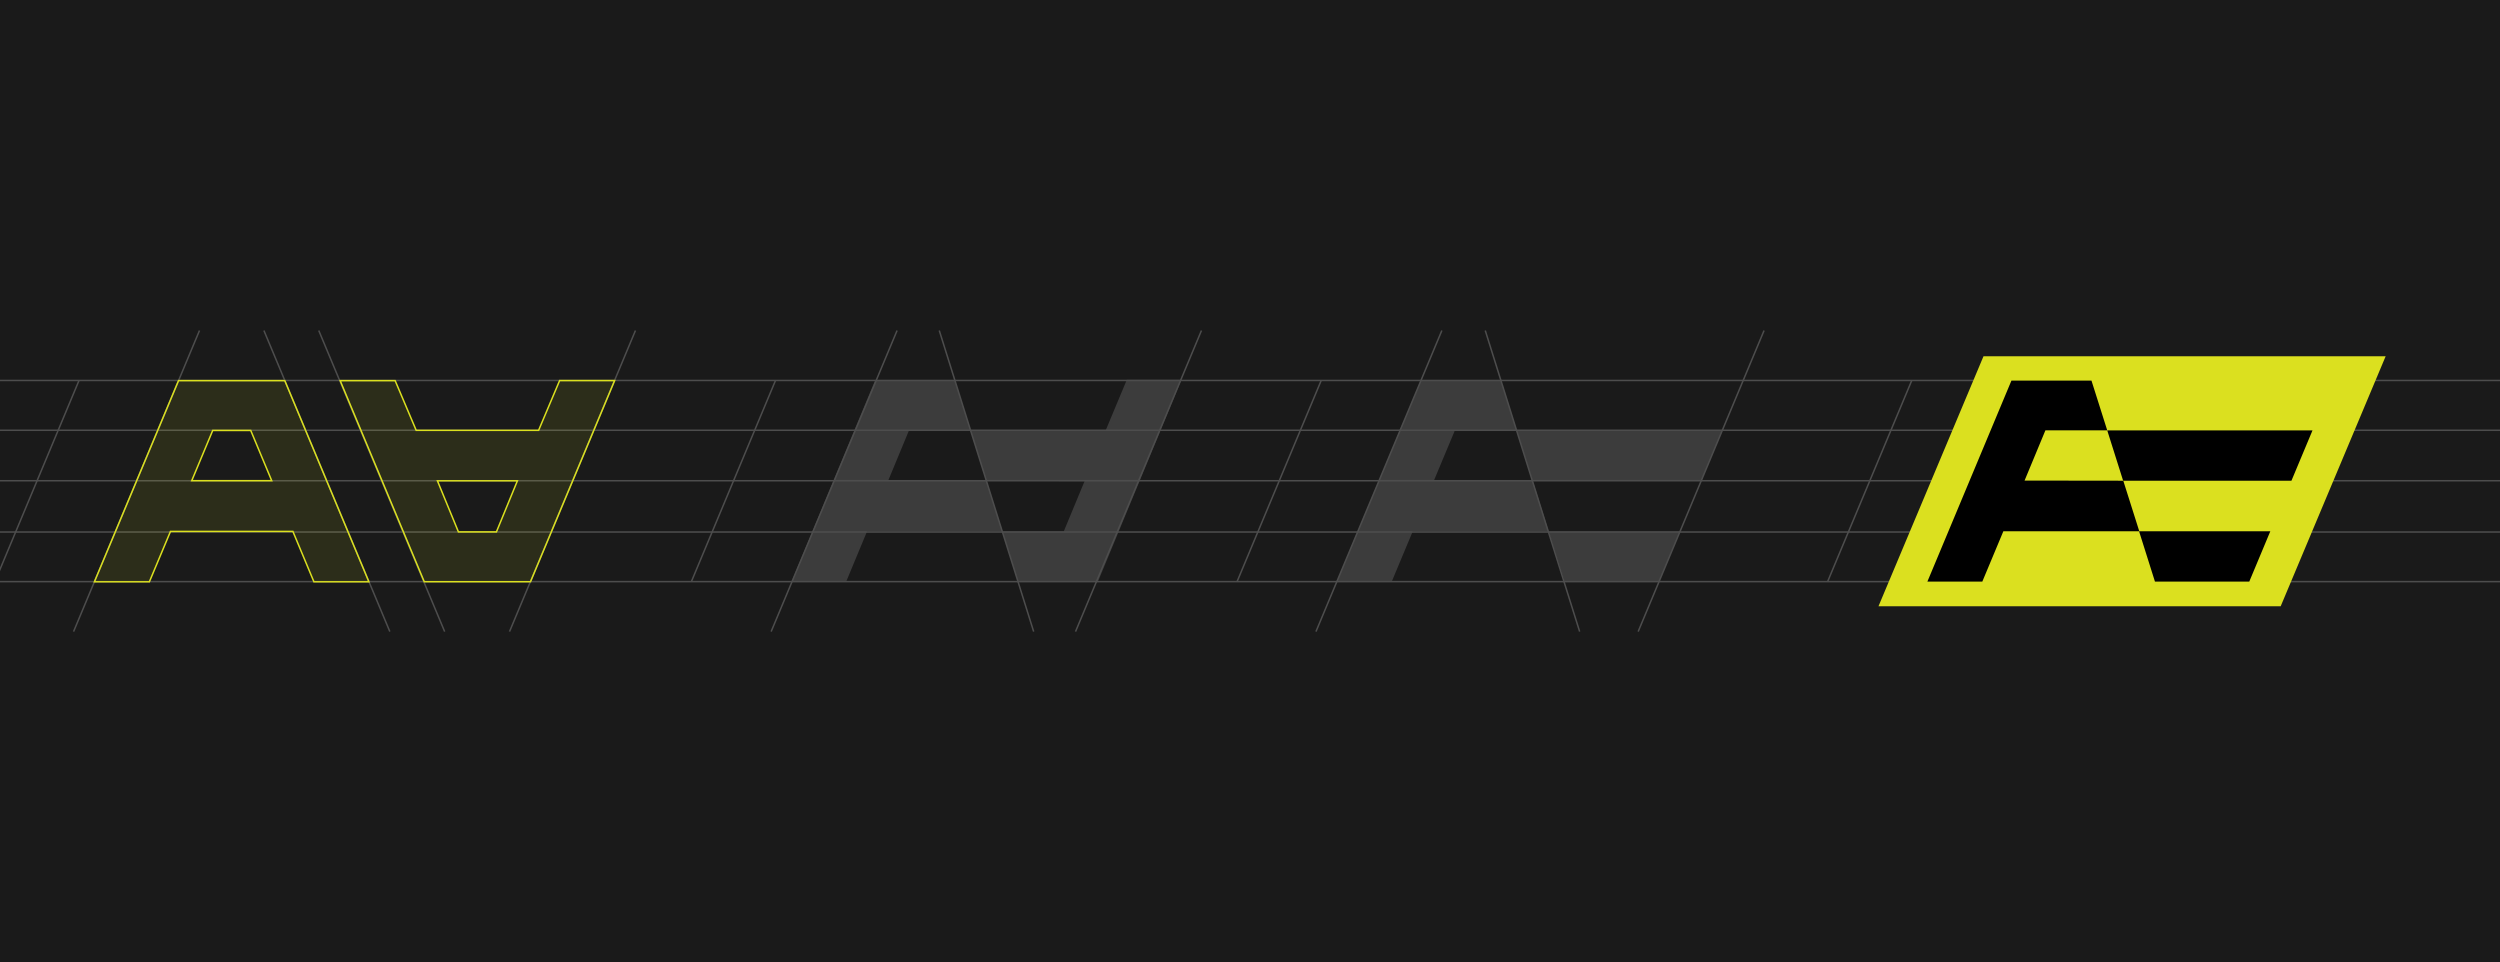 <?xml version="1.0" encoding="UTF-8"?> <svg xmlns="http://www.w3.org/2000/svg" width="1320" height="508" viewBox="0 0 1320 508" fill="none"><rect x="0" y="0" width="1320" height="508" fill="#808080" stroke="none"/><g clip-path="url(#clip0_28_767)"><rect width="1320" height="508" fill="#1A1A1A"></rect><path d="M504.197 200.887L512.447 227.219H479.968L468.968 253.758L520.849 253.841L529.25 280.574H457.802L446.733 307.224H417.857L462.01 200.914L504.197 200.887Z" fill="white" fill-opacity="0.15"></path><path d="M537.515 307.197L529.264 280.56H561.674L572.675 254.007L520.794 253.924L512.392 227.205H583.813L594.951 200.541H623.827L579.688 307.155L537.515 307.197Z" fill="white" fill-opacity="0.15"></path><path d="M407.159 333.487L473.656 174.513" stroke="#4D4D4D" stroke-width="0.796" stroke-miterlimit="10"></path><path d="M567.875 333.487L634.373 174.513" stroke="#4D4D4D" stroke-width="0.796" stroke-miterlimit="10"></path><path d="M495.932 174.513L545.778 333.487" stroke="#4D4D4D" stroke-width="0.796" stroke-miterlimit="10"></path><path d="M365.041 307.1L409.469 200.886" stroke="#4D4D4D" stroke-width="0.796" stroke-miterlimit="10"></path><path d="M792.532 200.97L800.851 227.233H768.193L757.096 253.758L809.266 253.828L817.723 280.547H745.931L734.807 307.155H705.738L750.166 200.928L792.532 200.97Z" fill="white" fill-opacity="0.15"></path><path d="M887.025 280.588L875.915 307.197H826.124L817.723 280.588H887.025Z" fill="white" fill-opacity="0.15"></path><path d="M909.329 227.274L898.191 253.869H809.266L800.851 227.274H909.329Z" fill="white" fill-opacity="0.15"></path><path d="M694.82 333.487L761.304 174.513" stroke="#4D4D4D" stroke-width="0.796" stroke-miterlimit="10"></path><path d="M864.942 333.487L931.426 174.513" stroke="#4D4D4D" stroke-width="0.796" stroke-miterlimit="10"></path><path d="M784.213 174.513L834.059 333.487" stroke="#4D4D4D" stroke-width="0.796" stroke-miterlimit="10"></path><path d="M653.17 307.1L697.598 200.886" stroke="#4D4D4D" stroke-width="0.796" stroke-miterlimit="10"></path><path d="M-103.741 307.1H1423.74" stroke="#4D4D4D" stroke-width="0.796" stroke-miterlimit="10"></path><path d="M-103.741 200.887H1423.74" stroke="#4D4D4D" stroke-width="0.796" stroke-miterlimit="10"></path><path d="M-103.741 227.178H1423.74" stroke="#4D4D4D" stroke-width="0.796" stroke-miterlimit="10"></path><path d="M-103.741 253.828H1423.74" stroke="#4D4D4D" stroke-width="0.796" stroke-miterlimit="10"></path><path d="M-103.741 280.906H1423.74" stroke="#4D4D4D" stroke-width="0.796" stroke-miterlimit="10"></path><path d="M1047.29 188.1L991.833 320.106H1204.2L1259.63 188.1H1047.29Z" fill="#DBE01F"></path><path d="M1104.3 200.968L1112.62 227.232H1079.97L1068.97 253.743L1121.09 253.813L1129.54 280.504H1057.77L1046.66 307.085H1017.66L1062.04 200.955L1104.3 200.968Z" fill="black"></path><path d="M1198.72 280.518L1187.61 307.099H1137.82L1129.43 280.518H1198.72Z" fill="black"></path><path d="M1221 227.245L1209.88 253.826H1121.02L1112.62 227.245H1221Z" fill="black"></path><path d="M964.978 307.099L1009.41 200.885" stroke="#4D4D4D" stroke-width="0.796" stroke-miterlimit="10"></path><path d="M38.836 333.487L105.334 174.513" stroke="#4D4D4D" stroke-width="0.796" stroke-miterlimit="10"></path><path d="M205.837 333.487L139.339 174.513" stroke="#4D4D4D" stroke-width="0.796" stroke-miterlimit="10"></path><path d="M234.781 333.487L168.297 174.513" stroke="#4D4D4D" stroke-width="0.796" stroke-miterlimit="10"></path><path d="M269.021 333.487L335.519 174.513" stroke="#4D4D4D" stroke-width="0.796" stroke-miterlimit="10"></path><path d="M-2.705 307.1L41.724 200.886" stroke="#4D4D4D" stroke-width="0.796" stroke-miterlimit="10"></path><path fill-rule="evenodd" clip-rule="evenodd" d="M112.319 227.274H132.381L143.464 253.8H122.357H101.236L112.319 227.274ZM90.016 280.588H154.643L165.754 307.197H194.781L150.367 200.97H94.264L49.836 307.197H78.864L90.016 280.588ZM230.959 253.867L242.055 280.851H262.104L273.187 253.867H252.08H230.959ZM219.752 227.217H284.38L295.49 200.928H324.531L280.103 307.155H224.001L179.6 200.97H208.628L219.752 227.217Z" fill="#DBE01F" fill-opacity="0.1" stroke="#DBE01F" stroke-width="0.796"></path></g><defs><clipPath id="clip0_28_767"><rect width="1320" height="508" fill="white"></rect></clipPath></defs></svg> 